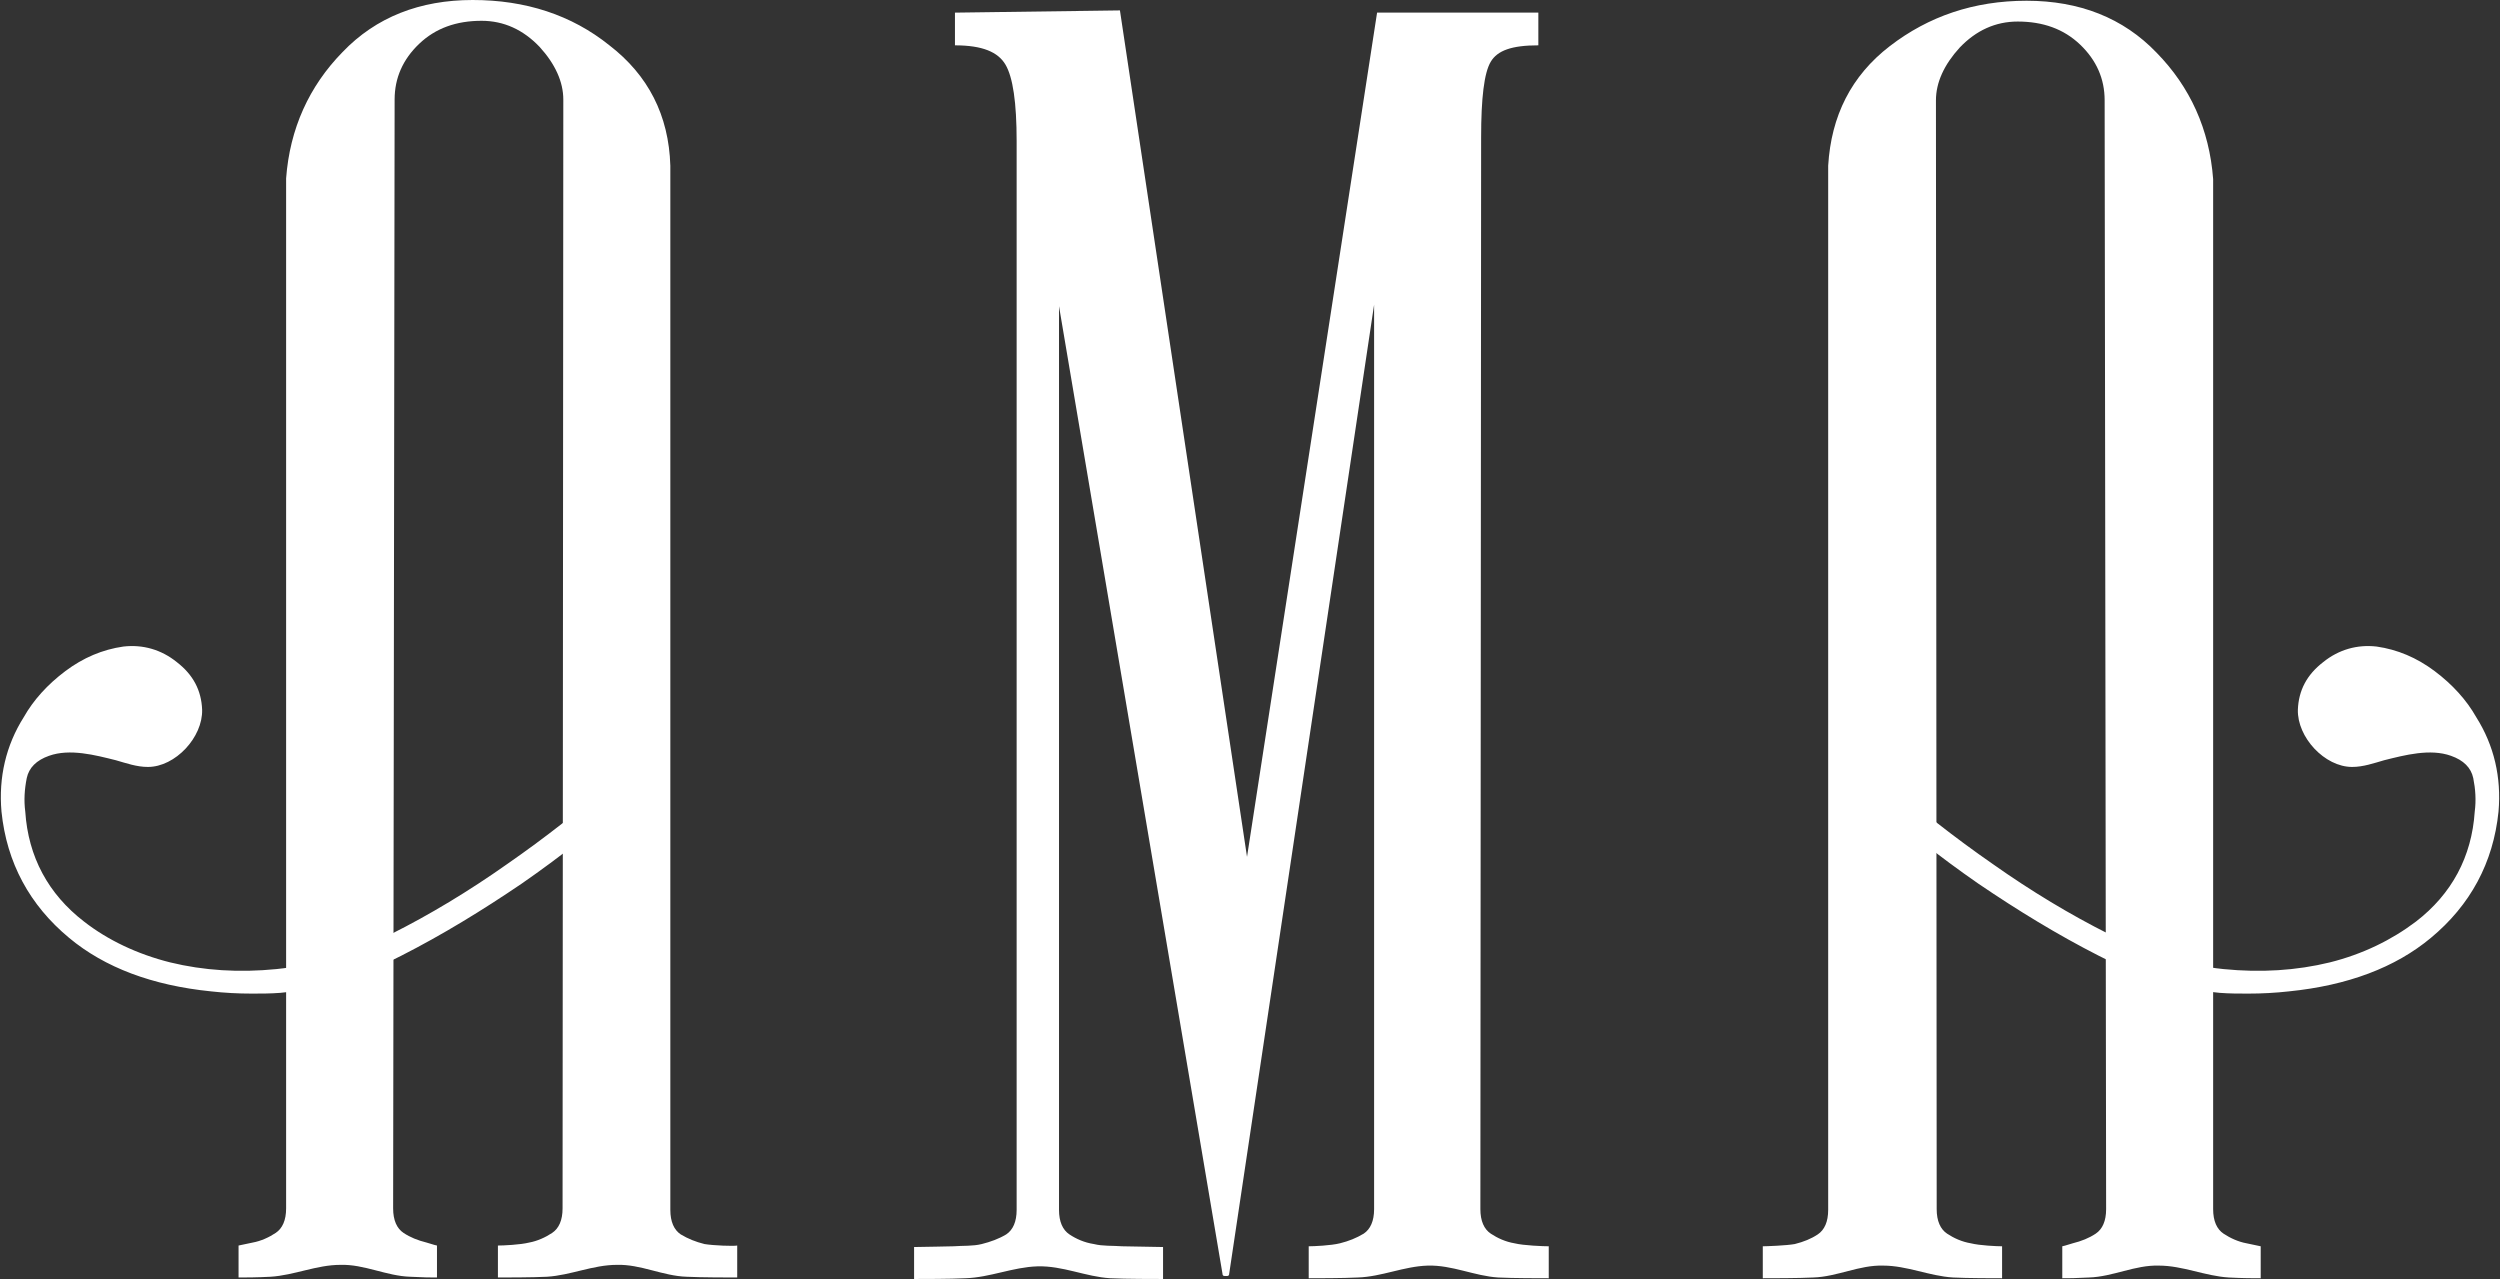<?xml version="1.0" encoding="utf-8"?>
<!-- Generator: Adobe Illustrator 23.0.0, SVG Export Plug-In . SVG Version: 6.00 Build 0)  -->
<svg version="1.1" id="Livello_1" xmlns="http://www.w3.org/2000/svg" xmlns:xlink="http://www.w3.org/1999/xlink" x="0px" y="0px"
	 viewBox="0 0 336.4 172.1" style="enable-background:new 0 0 336.4 172.1;" xml:space="preserve">
<rect x="0" y="0" width="336.4" height="172.1" fill="#333333" stroke="none"/>
<style type="text/css">
	.st0{fill:#FFFFFF;}
</style>
<path class="st0" d="M94.8,167.4c-1.2-0.3-2.2-0.7-3.2-1.3c-0.9-0.6-1.4-1.7-1.4-3.3l0-140.5C90,15.5,87.2,10.1,82,6.1
	C76.9,2,70.7,0,63.6,0c-7.1,0-13,2.3-17.5,7c-4.5,4.6-7.1,10.3-7.6,17c0,0,0,137.5,0,138.6c0,1.6-0.5,2.7-1.4,3.3
	c-0.9,0.6-2,1.1-3.1,1.3c-1.9,0.4-1.9,0.4-1.9,0.4l0,4.3c0.9,0,2.4,0,4.3-0.1c3.2-0.2,6.2-1.6,9.4-1.6c3.2-0.1,6.2,1.5,9.4,1.6
	c1.9,0.1,2.7,0.1,3.6,0.1l0-4.3c-0.1,0-0.4-0.1-1.4-0.4c-1.2-0.3-2.2-0.7-3.1-1.3c-0.9-0.6-1.4-1.7-1.4-3.3l0.2-149.2
	c0-2.9,1.1-5.4,3.3-7.5c2.2-2.1,5-3.1,8.4-3.1c3,0,5.6,1.2,7.8,3.5c2.1,2.3,3.2,4.7,3.2,7.1l-0.1,149.2c0,1.6-0.5,2.7-1.4,3.3
	s-2,1.1-3.1,1.3c-1.2,0.3-3.5,0.4-4.2,0.4l0,4.3c0.9,0,4.7,0,6.6-0.1c3.2-0.2,6.2-1.6,9.4-1.6c3.2-0.1,6.2,1.5,9.4,1.6
	c1.9,0.1,5.9,0.1,6.8,0.1l0-4.3C98.7,167.7,96,167.6,94.8,167.4"/>
<path class="st0" d="M58.8,167.7L58.8,167.7C58.8,167.7,58.8,167.7,58.8,167.7"/>
<path class="st0" d="M84.3,107.2c0,0-1.2-1.5-1.1-1.5c0,0-0.3-0.3-0.3-0.3l-0.3-0.3c-4.4,3.8-9.2,7.6-14.4,11.2
	c-5.1,3.6-10.4,6.8-15.6,9.4c-5.2,2.6-10.4,4.2-15.4,4.7c-5,0.5-9.8,0.2-14.3-0.9c-4.4-1.1-8.4-3-11.6-5.5
	c-4.8-3.7-7.5-8.7-7.9-14.8c-0.2-1.5-0.1-3,0.2-4.5c0.3-1.4,1.3-2.4,3-3c2.8-1,6.2-0.1,9,0.6c1.4,0.4,2.8,0.9,4.3,0.9
	c3.7,0,7.4-4,7.3-7.7c-0.1-2.6-1.2-4.7-3.4-6.4c-2.1-1.7-4.6-2.4-7.2-2.1c-2.8,0.4-5.4,1.5-7.8,3.3c-2.4,1.8-4.3,3.9-5.6,6.2
	c-2.4,3.8-3.4,8.1-3,12.7c0.7,6.9,3.8,12.6,9.1,17c4.8,4,11.2,6.4,19.1,7.2c1.8,0.2,3.6,0.3,5.5,0.3c1.2,0,2.5,0,3.8-0.1
	c5.3-0.5,10.8-2.2,16.3-5c5.5-2.8,10.9-6.1,16.2-9.7c5.2-3.6,10.1-7.5,14.6-11.4C84.6,107.6,84.3,107.2,84.3,107.2"/>
<path class="st0" d="M199.2,162.7c0,1.6,0.5,2.7,1.4,3.3c0.9,0.6,2,1.1,3.2,1.3c1.2,0.3,3.9,0.4,4.6,0.4l0,4.3c-0.9,0-4.9,0-6.8-0.1
	c-3.2-0.2-6.2-1.7-9.5-1.6c-3.2,0.1-6.2,1.5-9.4,1.6c-1.9,0.1-5.7,0.1-6.6,0.1l0-4.3c0.7,0,3-0.1,4.2-0.4c1.2-0.3,2.2-0.7,3.2-1.3
	c0.9-0.6,1.4-1.7,1.4-3.3l0-121.7l-19.5,130.4c0,0.2-0.1,0.3-0.3,0.3h-0.3c-0.2,0-0.3-0.1-0.3-0.3L142.5,41.2l0,121.6
	c0,1.6,0.5,2.7,1.4,3.3s2,1.1,3.3,1.3c1.2,0.3,2.5,0.2,3.8,0.3c0.1,0,4.8,0.1,5.5,0.1l0,4.3c-0.9,0-5.1,0-7.1-0.1
	c-3.3-0.2-6.4-1.7-9.8-1.6c-3.3,0.1-6.4,1.5-9.7,1.6c-2,0.1-5.9,0.1-6.9,0.1l0-4.3c0.8,0,5.3-0.1,5.3-0.1c1.3-0.1,2.6,0,3.8-0.3
	c1.2-0.3,2.3-0.7,3.3-1.3c0.9-0.6,1.4-1.7,1.4-3.3l0-143.8c0-5.2-0.5-8.6-1.5-10.3c-1-1.7-3.1-2.6-6.8-2.6c0-0.3,0-4.4,0-4.4
	l22.2-0.3l17.1,113.9L185.3,1.7h21.7c0,0,0,4.4,0,4.4c-3.6,0-5.5,0.7-6.4,2.2c-0.9,1.5-1.3,4.9-1.3,10.2L199.2,162.7z"/>
<path class="st0" d="M241.5,167.4c1.2-0.3,2.2-0.7,3.1-1.3s1.4-1.7,1.4-3.3l0-140.5c0.4-6.7,3.1-12.1,8.3-16.1
	c5.2-4,11.3-6.1,18.4-6.1c7.1,0,13,2.3,17.5,7c4.5,4.6,7.1,10.3,7.6,17c0,0,0,137.5,0,138.6c0,1.6,0.5,2.7,1.4,3.3
	c0.9,0.6,2,1.1,3.1,1.3c1.9,0.4,1.9,0.4,1.9,0.4l0,4.3c-0.9,0-2.4,0-4.3-0.1c-3.2-0.2-6.2-1.6-9.4-1.6c-3.2-0.1-6.2,1.5-9.4,1.6
	c-1.9,0.1-2.7,0.1-3.6,0.1l0-4.3c0.1,0,0.4-0.1,1.4-0.4c1.2-0.3,2.2-0.7,3.1-1.3c0.9-0.6,1.4-1.7,1.4-3.3l-0.2-149.2
	c0-2.9-1.1-5.4-3.3-7.5c-2.2-2.1-5-3.1-8.4-3.1c-3,0-5.6,1.2-7.8,3.5c-2.1,2.3-3.2,4.7-3.2,7.1l0.1,149.2c0,1.6,0.5,2.7,1.4,3.3
	c0.9,0.6,2,1.1,3.2,1.3c1.2,0.3,3.5,0.4,4.2,0.4l0,4.3c-0.9,0-4.7,0-6.6-0.1c-3.2-0.2-6.2-1.6-9.4-1.6c-3.2-0.1-6.2,1.5-9.4,1.6
	c-1.9,0.1-5.9,0.1-6.8,0.1l0-4.3C237.7,167.7,240.4,167.6,241.5,167.4"/>
<path class="st0" d="M277.6,167.7L277.6,167.7C277.5,167.7,277.5,167.7,277.6,167.7"/>
<path class="st0" d="M252.1,107.2c0,0,1.1-1.5,1.1-1.5c0,0,0.3-0.3,0.3-0.3l0.3-0.3c4.4,3.8,9.2,7.6,14.4,11.2
	c5.1,3.6,10.4,6.8,15.6,9.4c5.2,2.6,10.4,4.2,15.4,4.7c5,0.5,9.8,0.2,14.3-0.9c4.4-1.1,8.3-3,11.6-5.5c4.8-3.7,7.5-8.7,7.9-14.8
	c0.2-1.5,0.1-3-0.2-4.5c-0.3-1.4-1.3-2.4-3-3c-2.8-1-6.2-0.1-9,0.6c-1.4,0.4-2.8,0.9-4.3,0.9c-3.7,0-7.4-4-7.3-7.7
	c0.1-2.6,1.2-4.7,3.4-6.4c2.1-1.7,4.6-2.4,7.2-2.1c2.8,0.4,5.4,1.5,7.8,3.3c2.4,1.8,4.3,3.9,5.6,6.2c2.4,3.8,3.4,8.1,3,12.7
	c-0.7,6.9-3.8,12.6-9.1,17c-4.8,4-11.2,6.4-19.1,7.2c-1.8,0.2-3.6,0.3-5.5,0.3c-1.2,0-2.5,0-3.8-0.1c-5.3-0.5-10.8-2.2-16.3-5
	c-5.5-2.8-10.9-6.1-16.2-9.7c-5.2-3.6-10.1-7.5-14.6-11.4C251.8,107.6,252.1,107.2,252.1,107.2"/>
</svg>
